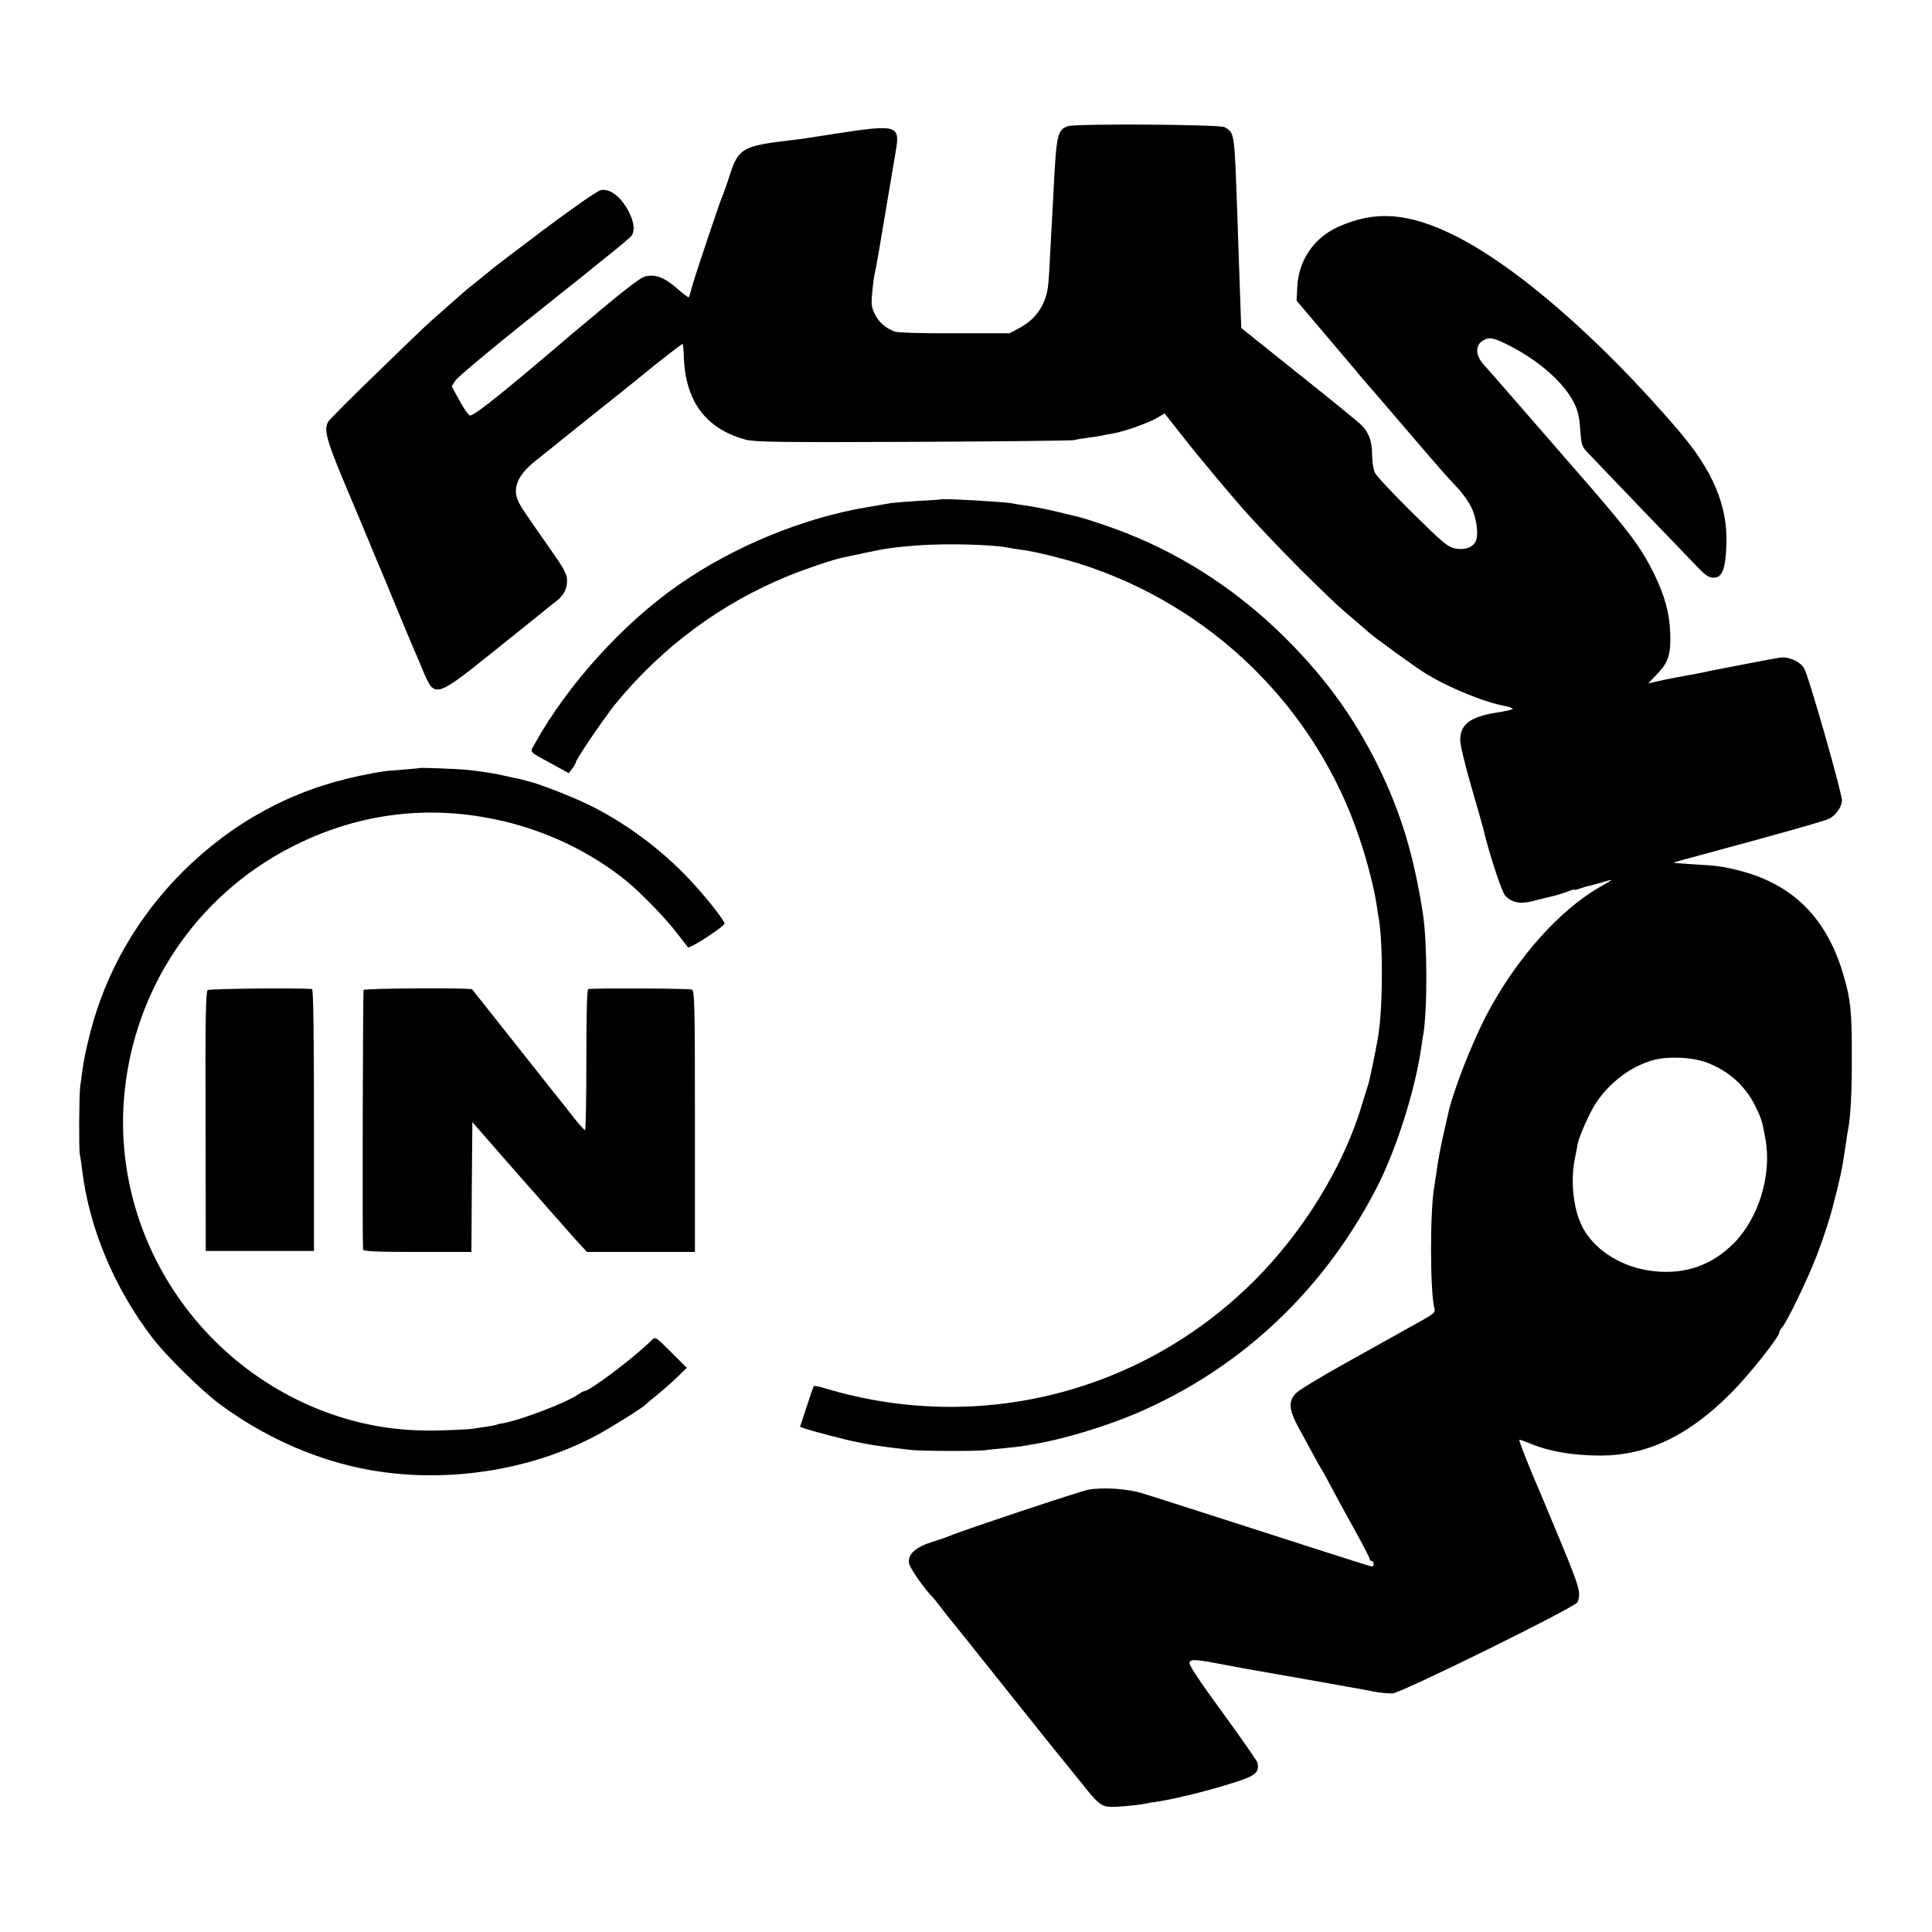 <?xml version="1.0" standalone="no"?>
<!DOCTYPE svg PUBLIC "-//W3C//DTD SVG 20010904//EN"
 "http://www.w3.org/TR/2001/REC-SVG-20010904/DTD/svg10.dtd">
<svg version="1.0" xmlns="http://www.w3.org/2000/svg"
 width="1000pt" height="1000pt" viewBox="0 0 1000 1000"
 preserveAspectRatio="xMidYMid meet">
<g transform="translate(0,1000) scale(0.1,-0.1)"
fill="#000000" stroke="none">
<path d="M5528 9347 c-54 -18 -60 -43 -74 -317 -3 -63 -7 -140 -9 -170 -2 -30
-6 -113 -10 -184 -3 -70 -8 -140 -10 -155 -12 -99 -64 -174 -149 -219 l-51
-27 -285 0 c-166 -1 -295 3 -310 9 -48 19 -81 48 -101 89 -18 34 -20 52 -15
107 3 36 8 76 11 90 2 14 7 36 10 50 2 14 7 39 10 55 6 37 82 485 91 540 24
137 9 142 -299 95 -86 -13 -117 -18 -162 -25 -16 -3 -50 -7 -75 -10 -258 -30
-278 -42 -324 -185 -15 -47 -32 -94 -37 -105 -14 -32 -139 -404 -156 -465 -8
-30 -16 -57 -18 -59 -2 -2 -31 20 -64 49 -65 56 -112 73 -166 58 -16 -4 -97
-65 -180 -134 -82 -69 -170 -142 -194 -162 -24 -21 -58 -49 -75 -64 -312 -265
-440 -366 -455 -358 -9 4 -33 40 -54 79 l-39 71 19 30 c10 16 160 142 333 281
173 138 324 258 335 267 11 10 68 55 125 101 58 46 111 91 118 100 18 22 15
66 -8 114 -39 83 -100 133 -150 123 -17 -3 -142 -90 -293 -203 -144 -108 -264
-200 -267 -203 -3 -3 -37 -31 -76 -62 -39 -31 -77 -62 -85 -70 -8 -7 -50 -44
-94 -83 -102 -90 -75 -64 -349 -330 -131 -126 -242 -238 -248 -249 -22 -41 -8
-94 87 -321 53 -126 113 -268 132 -315 19 -47 41 -98 48 -115 7 -16 46 -109
85 -205 40 -96 80 -193 90 -215 10 -22 32 -75 50 -118 59 -141 64 -140 356 94
132 105 250 201 264 212 14 12 42 35 63 50 45 34 64 70 62 118 -1 28 -21 64
-82 150 -142 203 -150 215 -167 247 -37 71 -9 142 86 217 34 28 70 56 78 62 8
7 114 92 235 189 121 96 229 183 240 192 59 50 203 162 208 162 2 0 5 -24 6
-54 5 -240 111 -385 322 -442 46 -12 182 -14 864 -11 446 2 821 6 835 9 14 4
45 9 70 12 25 3 56 8 70 11 14 3 40 8 59 11 56 9 184 54 228 80 l41 24 89
-113 c96 -123 290 -354 362 -431 108 -117 232 -245 320 -330 129 -125 128
-124 201 -186 35 -30 71 -61 80 -69 23 -23 244 -183 296 -215 119 -74 303
-150 417 -171 20 -4 37 -10 37 -14 0 -4 -37 -12 -81 -19 -140 -22 -191 -61
-191 -143 0 -24 26 -132 57 -239 31 -107 58 -202 60 -210 31 -133 97 -335 116
-356 35 -37 80 -45 147 -27 31 8 75 19 97 24 22 5 57 16 78 24 20 8 37 13 37
10 0 -2 11 0 25 5 14 5 36 12 48 14 12 3 43 11 70 19 26 8 47 14 47 12 0 -2
-26 -18 -57 -35 -210 -119 -434 -370 -588 -662 -79 -152 -175 -398 -200 -515
-2 -10 -11 -49 -20 -88 -17 -73 -32 -151 -41 -220 -3 -22 -7 -49 -9 -60 -24
-119 -24 -553 0 -640 5 -16 -6 -26 -57 -55 -34 -19 -87 -49 -118 -66 -30 -17
-158 -88 -285 -159 -126 -70 -242 -140 -257 -156 -41 -43 -37 -85 13 -178 23
-42 58 -105 77 -141 19 -36 38 -69 42 -75 4 -5 29 -50 55 -100 26 -49 81 -150
122 -223 40 -73 73 -137 73 -142 0 -6 5 -10 10 -10 6 0 10 -7 10 -16 0 -11 -6
-14 -22 -9 -25 7 -391 124 -828 265 -151 49 -306 98 -345 110 -80 25 -205 33
-284 19 -44 -9 -649 -210 -716 -239 -11 -5 -51 -19 -90 -31 -86 -27 -126 -63
-120 -109 3 -25 79 -134 125 -180 3 -3 21 -25 40 -50 19 -25 40 -52 47 -60 7
-8 144 -179 304 -380 160 -201 301 -376 313 -390 11 -14 44 -54 73 -90 74 -94
94 -110 139 -112 36 -2 132 7 180 16 12 3 39 7 60 10 117 18 318 70 442 113
74 26 91 46 80 91 -3 9 -84 126 -181 259 -122 167 -175 247 -170 258 7 19 32
17 198 -15 28 -5 64 -12 80 -15 153 -27 329 -58 420 -74 61 -11 128 -23 150
-27 22 -3 68 -12 103 -19 34 -7 79 -11 100 -10 49 4 946 446 957 472 19 48 12
72 -80 296 -53 128 -101 243 -107 257 -54 123 -118 284 -114 287 2 2 23 -5 47
-15 102 -44 228 -66 374 -66 240 1 452 101 670 319 95 94 255 295 255 320 0 5
6 16 14 24 25 28 133 251 179 371 37 96 74 210 92 288 3 9 9 37 16 62 6 25 12
54 15 65 2 11 6 31 9 45 5 27 10 60 20 125 3 23 7 51 10 64 14 73 20 190 20
381 0 237 -6 295 -42 419 -84 292 -256 468 -526 541 -95 25 -123 29 -247 36
-58 4 -106 7 -107 9 -2 1 84 25 190 53 381 103 589 162 614 174 34 17 63 57
67 92 3 33 -174 654 -197 689 -23 35 -81 60 -125 53 -20 -3 -95 -17 -167 -31
-71 -14 -143 -28 -160 -31 -16 -3 -49 -9 -73 -15 -23 -5 -59 -12 -80 -15 -20
-3 -74 -14 -119 -23 l-82 -18 47 49 c58 60 71 101 67 214 -4 103 -29 192 -85
307 -66 133 -126 213 -347 468 -404 464 -510 587 -531 609 -47 50 -48 105 -3
129 32 18 52 13 136 -29 153 -79 280 -191 332 -295 19 -37 28 -72 32 -137 6
-80 9 -90 38 -120 95 -100 473 -494 575 -599 37 -38 54 -49 78 -49 45 0 62 47
66 175 6 200 -71 380 -249 588 -404 472 -840 851 -1162 1010 -236 116 -407
129 -598 43 -125 -56 -205 -172 -212 -308 l-4 -74 105 -124 c58 -69 116 -136
127 -150 12 -14 44 -52 72 -85 27 -33 52 -62 55 -65 3 -3 86 -99 185 -215 205
-239 222 -259 288 -329 27 -28 60 -75 74 -105 27 -56 37 -142 21 -173 -16 -32
-56 -46 -105 -37 -40 8 -61 26 -223 185 -99 98 -186 191 -194 208 -8 17 -14
58 -14 91 0 73 -18 121 -63 162 -19 17 -164 136 -324 263 l-290 232 -2 47 c-5
145 -15 422 -18 521 -16 453 -14 442 -67 472 -26 14 -770 19 -810 5z m3307
-4847 c116 -44 202 -123 255 -234 29 -61 33 -77 49 -169 31 -182 -37 -402
-163 -530 -123 -125 -276 -172 -454 -141 -146 25 -275 113 -332 224 -46 90
-62 235 -39 351 6 30 13 65 15 79 9 42 63 163 94 210 73 110 185 193 301 224
78 20 200 14 274 -14z"/>
<path d="M4868 7415 c-2 -1 -55 -5 -118 -8 -63 -4 -126 -9 -140 -11 -14 -3
-68 -12 -120 -21 -331 -55 -689 -202 -973 -399 -292 -202 -579 -520 -748 -824
-27 -50 -39 -37 95 -110 l80 -44 18 24 c9 12 18 27 18 31 0 15 147 231 205
303 241 294 546 521 895 663 90 37 233 85 282 95 13 3 66 14 118 25 113 24
145 28 270 38 149 11 386 5 470 -12 14 -3 45 -8 70 -11 64 -8 201 -42 295 -71
685 -216 1225 -745 1451 -1420 41 -122 76 -257 90 -350 3 -21 7 -49 10 -63 23
-133 22 -455 -2 -610 -11 -68 -45 -235 -54 -260 -5 -14 -18 -58 -31 -99 -94
-317 -303 -657 -558 -911 -582 -580 -1422 -792 -2210 -559 -35 11 -66 17 -68
15 -3 -2 -20 -51 -38 -108 l-34 -103 22 -8 c27 -11 231 -64 272 -71 17 -3 39
-8 50 -10 32 -6 96 -15 145 -21 25 -3 63 -7 85 -10 50 -6 351 -7 385 -1 14 2
57 7 96 10 39 4 80 8 90 10 11 2 39 7 64 11 149 24 374 92 535 161 534 229
963 631 1237 1159 103 198 201 505 234 730 3 22 7 51 10 65 23 130 22 478 -1
630 -44 284 -105 493 -208 715 -128 273 -282 491 -501 710 -238 237 -513 420
-812 540 -75 31 -221 80 -264 90 -8 2 -51 13 -95 23 -44 11 -114 26 -155 32
-41 6 -86 13 -100 16 -54 8 -355 25 -362 19z"/>
<path d="M2167 6024 c-1 -1 -40 -4 -87 -8 -94 -7 -111 -9 -220 -32 -350 -73
-657 -240 -916 -498 -233 -233 -397 -519 -477 -831 -28 -111 -36 -154 -52
-280 -6 -49 -7 -322 -2 -350 3 -11 8 -46 12 -79 36 -302 166 -612 364 -871 69
-91 256 -274 347 -342 276 -204 593 -329 909 -360 363 -36 740 36 1043 198 73
39 241 144 252 158 3 3 28 24 55 46 28 22 75 63 105 92 l55 53 -81 81 c-80 80
-82 81 -100 63 -88 -88 -321 -264 -349 -264 -4 0 -19 -8 -33 -18 -60 -42 -296
-132 -385 -148 -17 -2 -33 -6 -36 -8 -3 -2 -28 -7 -56 -11 -27 -4 -61 -9 -75
-11 -14 -2 -90 -6 -170 -8 -221 -6 -422 30 -625 111 -658 267 -1068 935 -1001
1633 53 546 372 1020 857 1272 335 174 696 224 1062 147 252 -52 492 -166 682
-321 72 -59 201 -192 255 -263 30 -38 57 -74 61 -78 8 -10 189 108 189 123 0
16 -101 143 -181 228 -151 160 -338 298 -529 390 -93 44 -249 105 -305 118
-11 3 -24 6 -30 8 -5 2 -28 7 -50 11 -22 5 -42 10 -45 10 -45 11 -128 24 -200
31 -63 5 -239 12 -243 8z"/>
<path d="M1075 4875 c-10 -8 -13 -156 -11 -680 l1 -670 280 0 280 0 0 678 c0
445 -3 677 -10 678 -81 6 -531 2 -540 -6z"/>
<path d="M1882 4876 c-4 -7 -7 -1282 -3 -1343 1 -10 64 -13 281 -13 l280 0 2
336 3 336 165 -189 c90 -103 167 -190 170 -193 3 -3 34 -39 70 -80 111 -126
124 -141 157 -176 l31 -34 280 0 279 0 0 676 c0 607 -2 676 -16 682 -12 6
-476 8 -536 3 -7 -1 -10 -126 -10 -366 0 -201 -3 -365 -7 -365 -3 0 -30 30
-60 67 -29 38 -58 75 -65 83 -7 8 -112 141 -234 295 -122 154 -223 282 -225
284 -8 9 -556 6 -562 -3z"/>
</g>
</svg>
